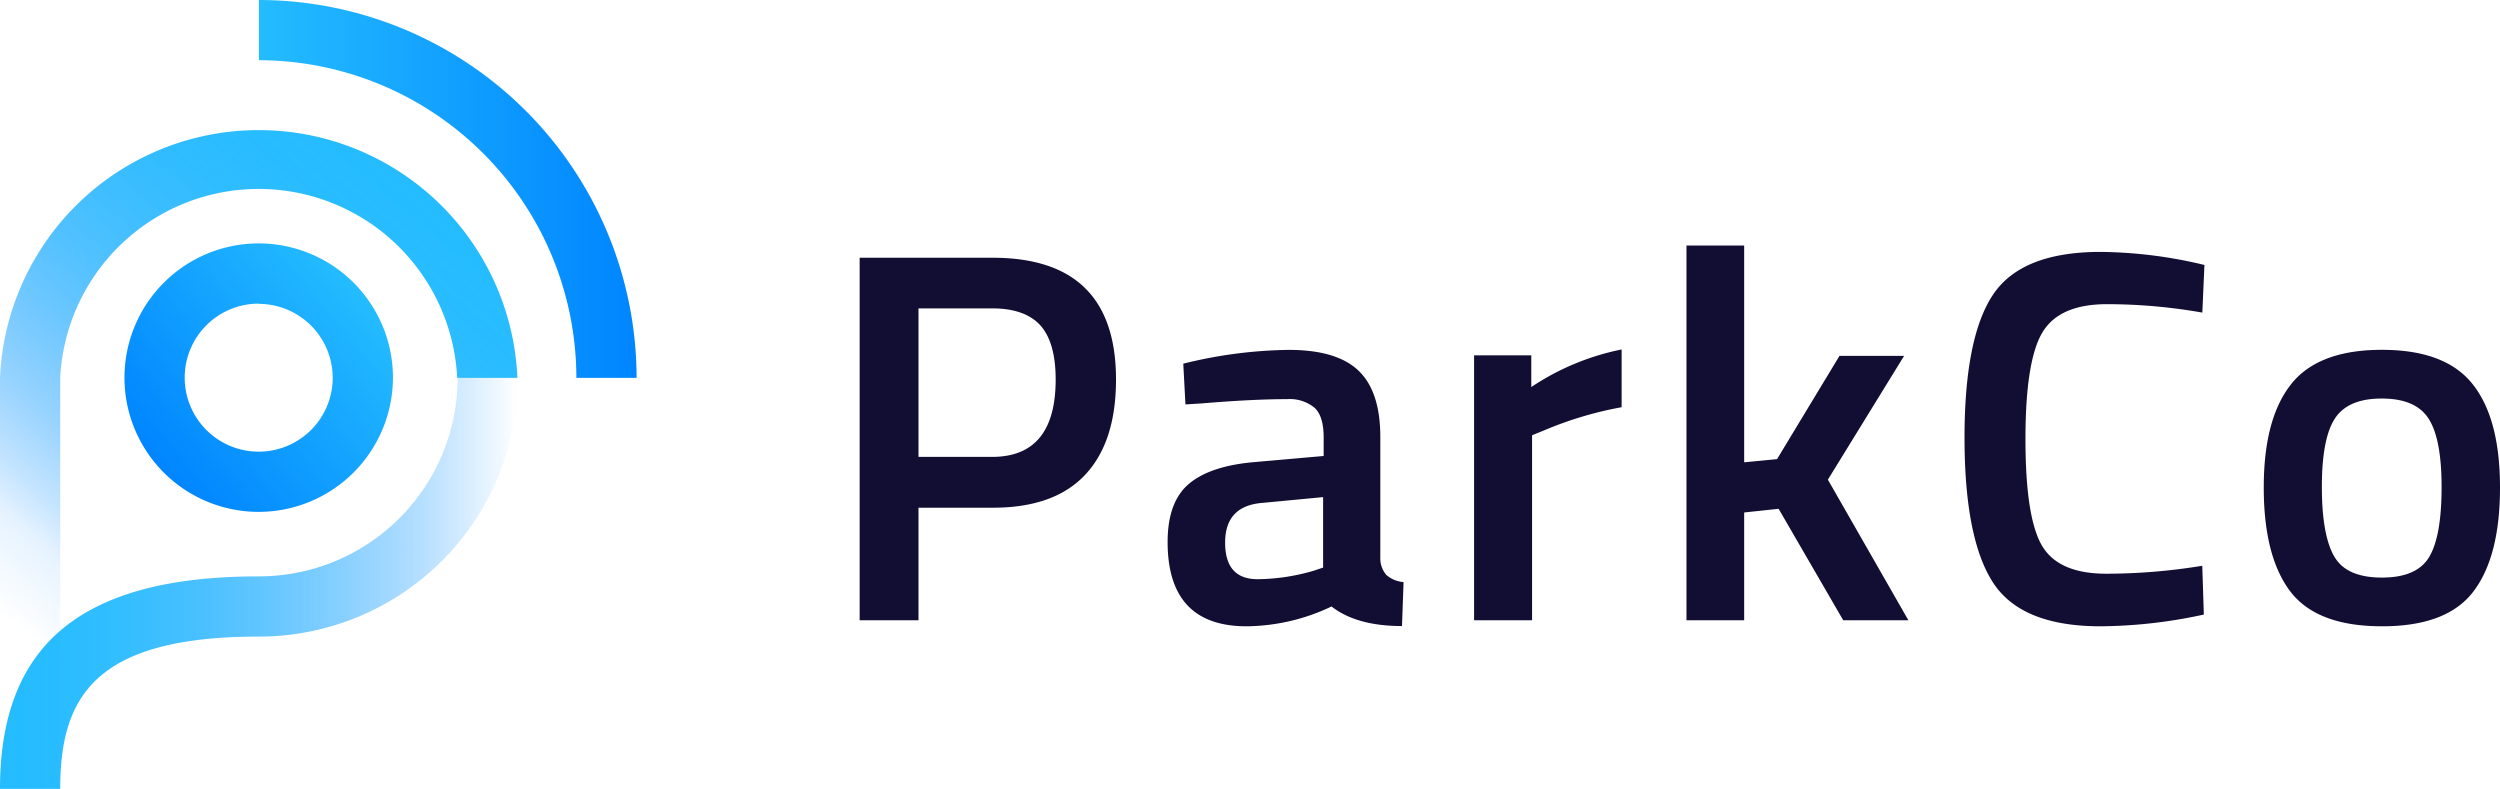 <svg id="Layer_1" data-name="Layer 1" xmlns="http://www.w3.org/2000/svg" xmlns:xlink="http://www.w3.org/1999/xlink" viewBox="0 0 415.14 131"><defs><style>.cls-1{fill:#120d33;}.cls-2{fill:url(#linear-gradient);}.cls-3{fill:url(#linear-gradient-2);}.cls-4{fill:url(#linear-gradient-3);}.cls-5{fill:url(#linear-gradient-4);}</style><linearGradient id="linear-gradient" x1="25.89" y1="77.07" x2="60.03" y2="48.43" gradientUnits="userSpaceOnUse"><stop offset="0" stop-color="#0085ff"/><stop offset="1" stop-color="#24bcff"/></linearGradient><linearGradient id="linear-gradient-2" x1="105.71" y1="31.38" x2="42.96" y2="31.38" xlink:href="#linear-gradient"/><linearGradient id="linear-gradient-3" y1="96.88" x2="85.92" y2="96.88" gradientUnits="userSpaceOnUse"><stop offset="0" stop-color="#24bcff"/><stop offset="0.1" stop-color="#23bbff" stop-opacity="0.98"/><stop offset="0.23" stop-color="#21b8ff" stop-opacity="0.92"/><stop offset="0.36" stop-color="#1eb2ff" stop-opacity="0.83"/><stop offset="0.5" stop-color="#19abff" stop-opacity="0.69"/><stop offset="0.65" stop-color="#13a2ff" stop-opacity="0.52"/><stop offset="0.81" stop-color="#0b96ff" stop-opacity="0.31"/><stop offset="0.96" stop-color="#0289ff" stop-opacity="0.07"/><stop offset="1" stop-color="#0085ff" stop-opacity="0"/></linearGradient><linearGradient id="linear-gradient-4" x1="-12.24" y1="120.73" x2="66.72" y2="26.63" gradientUnits="userSpaceOnUse"><stop offset="0.18" stop-color="#0085ff" stop-opacity="0"/><stop offset="0.29" stop-color="#0085ff" stop-opacity="0.1"/><stop offset="0.34" stop-color="#058dff" stop-opacity="0.23"/><stop offset="0.43" stop-color="#0d99ff" stop-opacity="0.43"/><stop offset="0.53" stop-color="#14a4ff" stop-opacity="0.61"/><stop offset="0.62" stop-color="#1aadff" stop-opacity="0.75"/><stop offset="0.72" stop-color="#1eb3ff" stop-opacity="0.86"/><stop offset="0.81" stop-color="#22b8ff" stop-opacity="0.94"/><stop offset="0.9" stop-color="#23bbff" stop-opacity="0.98"/><stop offset="1" stop-color="#24bcff"/></linearGradient></defs><title>full_logo_color_dark</title><path class="cls-1" d="M164.83,84.31H152.52V103h-9.77V42.8h22.08q20.49,0,20.49,20.22,0,10.38-5.14,15.84T164.83,84.31Zm-12.31-8.44h12.22q10.56,0,10.56-12.85,0-6.15-2.55-9c-1.71-1.87-4.37-2.81-8-2.81H152.52Zm76.69-3.26v20a4.19,4.19,0,0,0,1,2.86,4.89,4.89,0,0,0,2.86,1.19l-.26,7.3c-5,0-8.94-1.08-11.7-3.25A33.44,33.44,0,0,1,207,104q-13.11,0-13.11-14,0-6.69,3.57-9.68t11-3.6l11.34-1V72.61c0-2.34-.51-4-1.54-4.92a6.47,6.47,0,0,0-4.53-1.41q-5.62,0-14.07.7l-2.81.18-.36-6.77A76.16,76.16,0,0,1,214,58.1q8,0,11.61,3.47T229.21,72.61Zm-19.7,10.91q-6.07.53-6.07,6.59t5.37,6.07a34.23,34.23,0,0,0,9.32-1.4l1.58-.53V82.55ZM244.78,103v-44h9.5v5.27a41.83,41.83,0,0,1,15-6.24v9.59a60.67,60.67,0,0,0-12.93,3.87l-1.94.79V103Zm44.85,0h-9.58V40.77h9.58v36l5.46-.53,10.37-17.15h10.73L303.53,79.65,316.9,103H306.08L295.35,84.49l-5.72.61Zm59.19,1q-13.19,0-17.89-7.3t-4.71-24q0-16.71,4.75-23.79t17.85-7.08A76,76,0,0,1,366.06,44l-.35,7.91a91,91,0,0,0-15.83-1.4q-7.92,0-10.73,4.7t-2.81,17.68q0,13,2.72,17.68t10.64,4.7a99.26,99.26,0,0,0,16-1.32l.26,8.1A82.76,82.76,0,0,1,348.82,104Zm31.62-40.19q4.53-5.72,15.09-5.72t15.08,5.72q4.53,5.71,4.53,17.15t-4.4,17.24q-4.39,5.81-15.21,5.8t-15.22-5.8q-4.4-5.8-4.4-17.24T380.44,63.82Zm7.17,28.58q2,3.52,7.92,3.52c3.93,0,6.56-1.17,7.91-3.52s2-6.18,2-11.52-.72-9.12-2.16-11.35-4-3.34-7.78-3.34-6.35,1.12-7.79,3.34-2.15,6-2.15,11.35S386.26,90.06,387.61,92.4Z"/><path class="cls-2" d="M43,85A22.29,22.29,0,1,1,65.25,62.75,22.32,22.32,0,0,1,43,85Zm0-34.58A12.29,12.29,0,1,0,55.25,62.75,12.3,12.3,0,0,0,43,50.46Z"/><path class="cls-3" d="M105.71,62.75h-10A52.81,52.81,0,0,0,43,10V0A62.82,62.82,0,0,1,105.71,62.75Z"/><path class="cls-4" d="M10,131H0c0-24.08,13.65-35.29,43-35.29a33,33,0,0,0,33-33h10a43,43,0,0,1-43,43C15.61,105.71,10,115.82,10,131Z"/><path class="cls-5" d="M10,131H0V62.75a43,43,0,0,1,85.92,0h-10a33,33,0,0,0-65.92,0Z"/></svg>